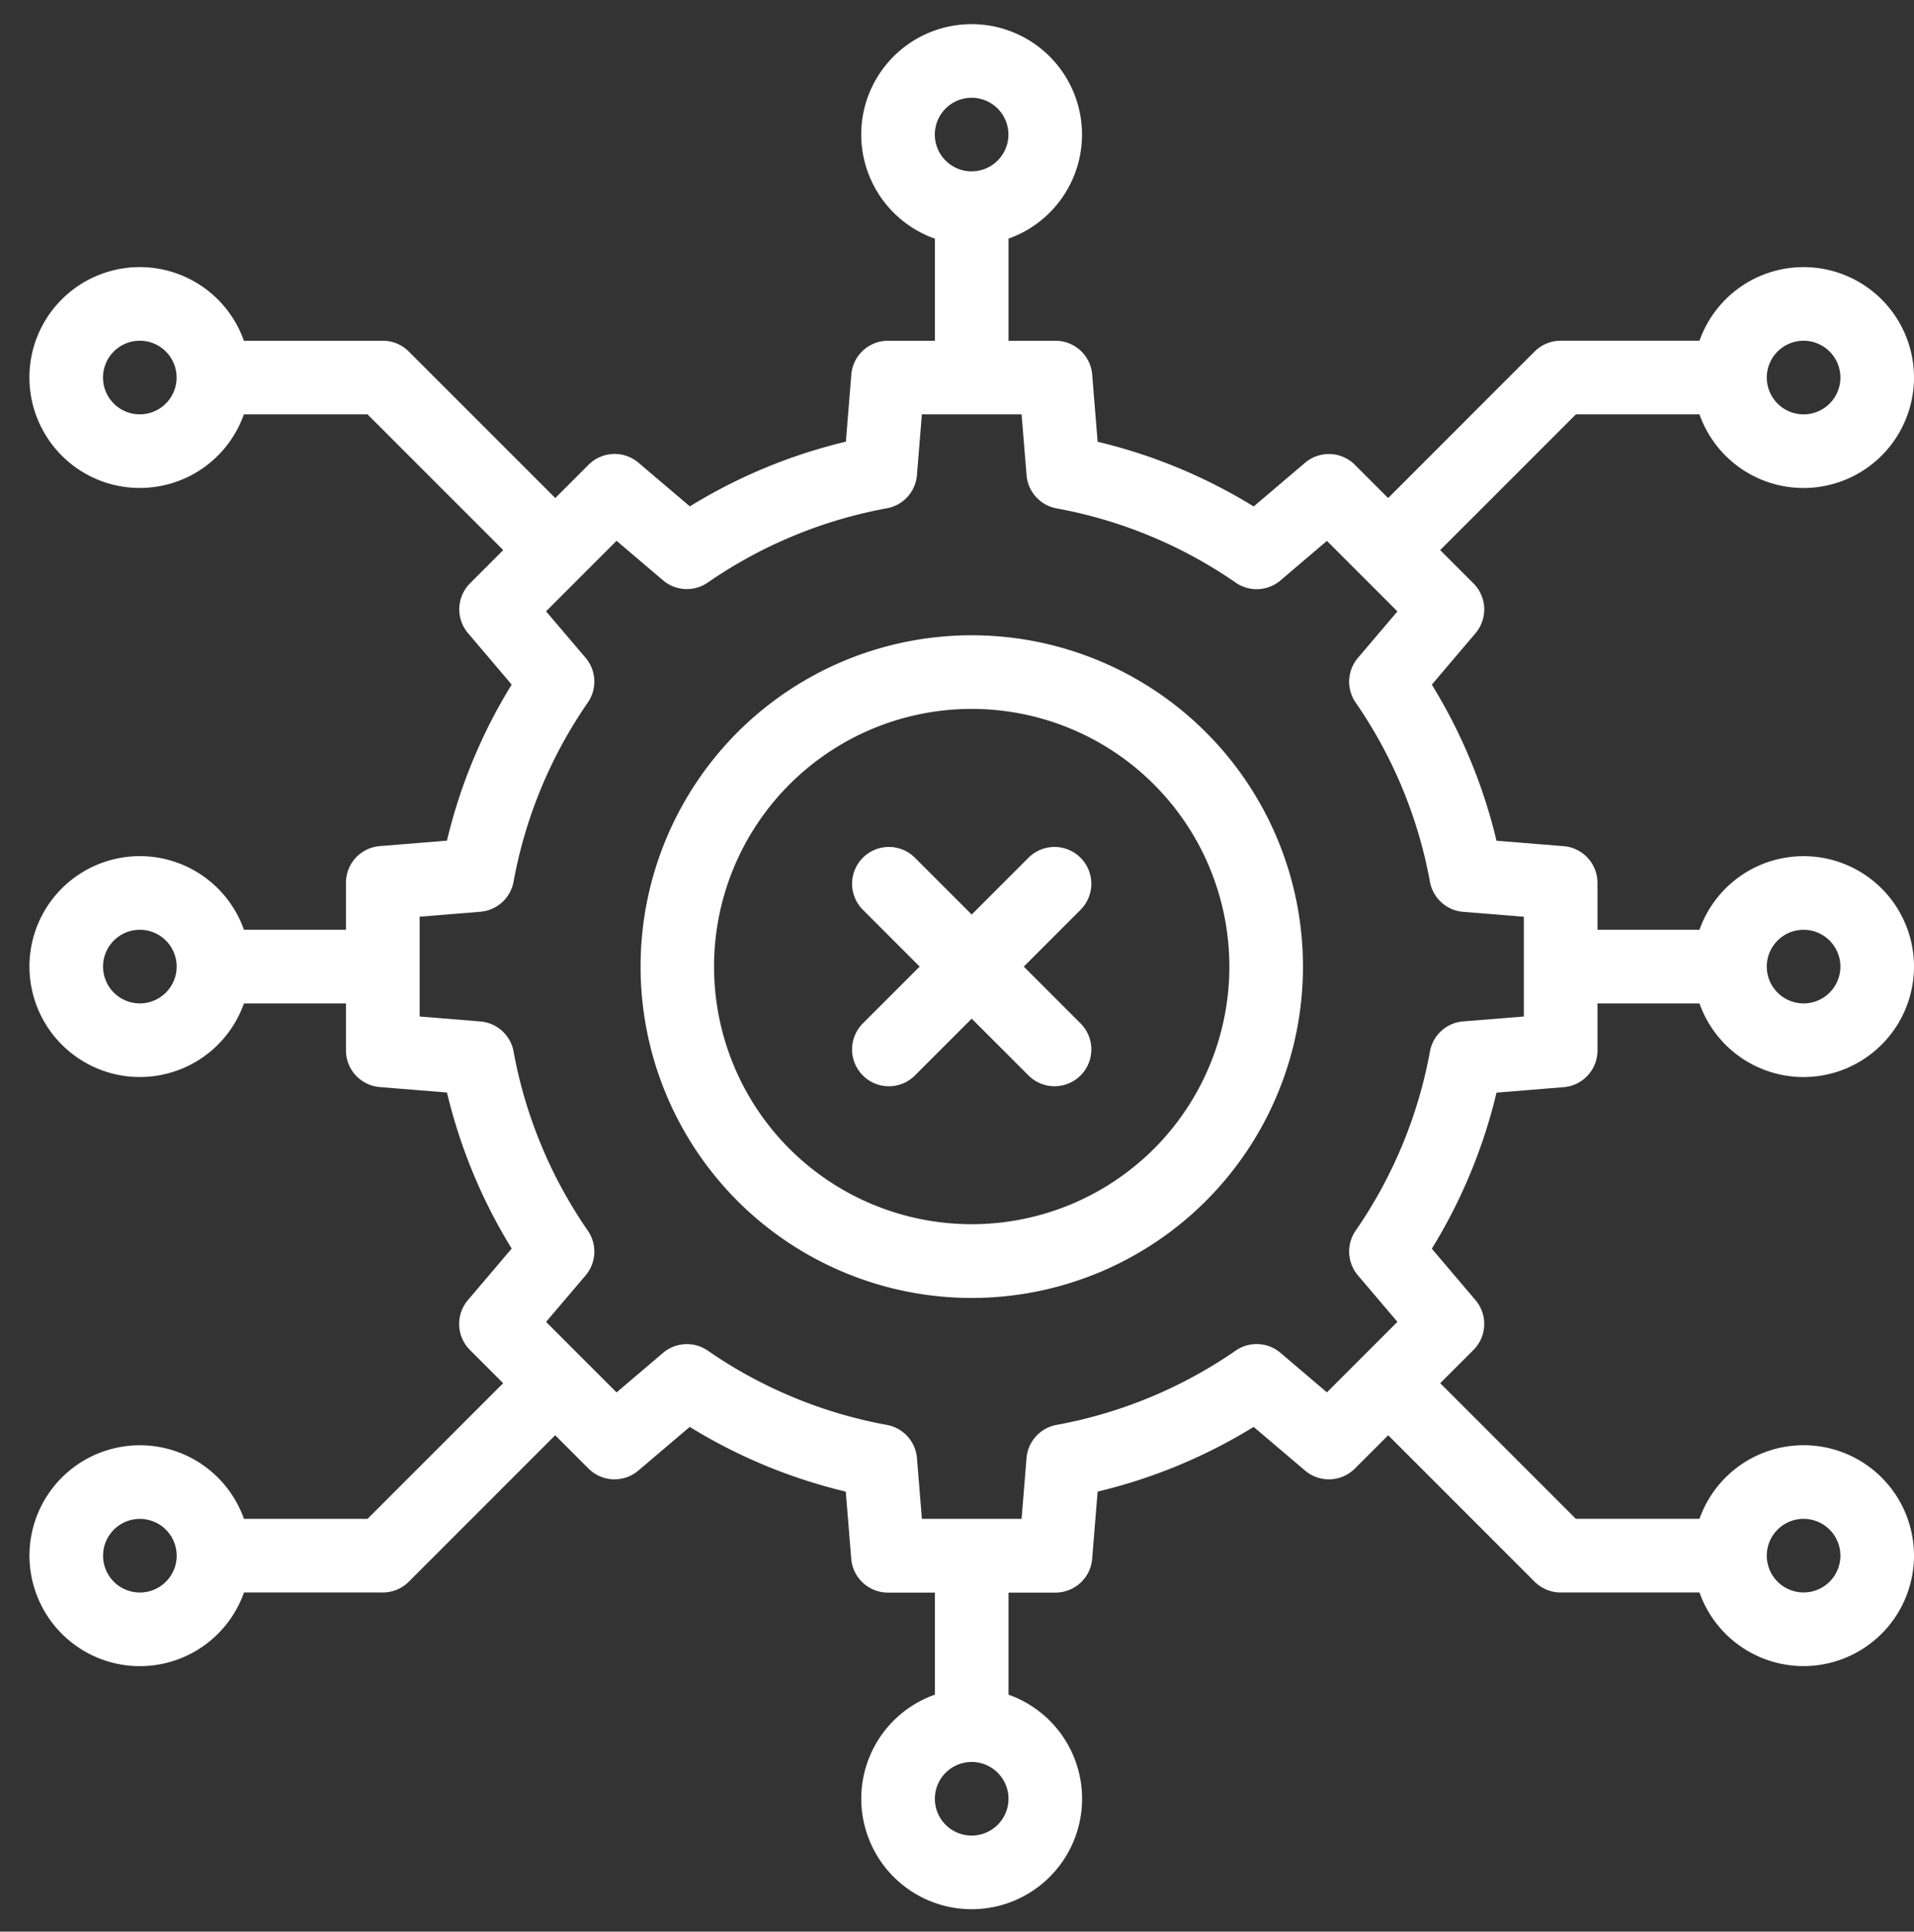 <svg xmlns="http://www.w3.org/2000/svg" width="150.145" height="151.498" viewBox="0 0 150.145 151.498">
  <rect x="0" y="0" width="150.145" height="151.498" fill="#333333" stroke="none"/>
  <g id="digital-disruption" transform="translate(7.989 6.549)">
    <path id="Path_4550" data-name="Path 4550" d="M128.514,86H141.66a2.887,2.887,0,0,1,2.878,2.653l.428,5.269a41.746,41.746,0,0,1,12.239,5.074l4.031-3.425a2.887,2.887,0,0,1,3.911.159l9.3,9.3a2.887,2.887,0,0,1,.159,3.911l-3.425,4.031a41.747,41.747,0,0,1,5.074,12.24l5.268.428a2.887,2.887,0,0,1,2.654,2.878v13.146a2.887,2.887,0,0,1-2.654,2.878l-5.267.428a41.742,41.742,0,0,1-5.075,12.24l3.425,4.032a2.887,2.887,0,0,1-.159,3.911l-9.3,9.3a2.887,2.887,0,0,1-3.911.159l-4.032-3.426a41.748,41.748,0,0,1-12.239,5.074l-.428,5.269a2.887,2.887,0,0,1-2.878,2.653H128.514a2.887,2.887,0,0,1-2.878-2.653l-.428-5.267a41.745,41.745,0,0,1-12.24-5.075l-4.032,3.425a2.888,2.888,0,0,1-3.911-.159l-9.3-9.3a2.888,2.888,0,0,1-.159-3.911L99,157.2a41.752,41.752,0,0,1-5.075-12.239l-5.269-.428A2.887,2.887,0,0,1,86,141.658V128.512a2.887,2.887,0,0,1,2.654-2.878l5.267-.428A41.74,41.74,0,0,1,99,112.966l-3.425-4.032a2.888,2.888,0,0,1,.159-3.911l9.3-9.3a2.887,2.887,0,0,1,3.911-.159l4.032,3.426a41.755,41.755,0,0,1,12.239-5.075l.428-5.269A2.887,2.887,0,0,1,128.514,86ZM139,91.773h-7.822l-.387,4.761a2.887,2.887,0,0,1-2.356,2.606,36.14,36.14,0,0,0-14.055,5.827,2.887,2.887,0,0,1-3.508-.177l-3.644-3.1-5.531,5.531,3.1,3.644a2.887,2.887,0,0,1,.177,3.508,36.129,36.129,0,0,0-5.828,14.056,2.887,2.887,0,0,1-2.606,2.356l-4.759.387V139l4.761.387a2.888,2.888,0,0,1,2.606,2.356,36.138,36.138,0,0,0,5.827,14.055,2.887,2.887,0,0,1-.177,3.508l-3.1,3.644,5.531,5.531,3.644-3.1a2.888,2.888,0,0,1,3.508-.177,36.131,36.131,0,0,0,14.056,5.828,2.887,2.887,0,0,1,2.356,2.606l.387,4.759H139l.387-4.761a2.887,2.887,0,0,1,2.356-2.606A36.134,36.134,0,0,0,155.8,165.2a2.887,2.887,0,0,1,3.508.177l3.644,3.1,5.531-5.531-3.1-3.644a2.888,2.888,0,0,1-.177-3.508,36.127,36.127,0,0,0,5.828-14.056,2.888,2.888,0,0,1,2.606-2.356L178.4,139v-7.822l-4.76-.387a2.887,2.887,0,0,1-2.606-2.356,36.133,36.133,0,0,0-5.827-14.056,2.887,2.887,0,0,1,.177-3.508l3.1-3.643-5.531-5.531-3.643,3.1a2.887,2.887,0,0,1-3.508.177,36.132,36.132,0,0,0-14.056-5.826,2.887,2.887,0,0,1-2.356-2.606Z" transform="translate(-66.85 -65.824)" fill="#fff"/>
    <path id="Path_4551" data-name="Path 4551" d="M460.664,243.326a8.662,8.662,0,1,1,8.662-8.662A8.672,8.672,0,0,1,460.664,243.326Zm0-11.55a2.887,2.887,0,1,0,2.888,2.887A2.891,2.891,0,0,0,460.664,231.776Z" transform="translate(-327.17 -165.402)" fill="#fff"/>
    <path id="Ellipse_22" data-name="Ellipse 22" d="M8.662,0A8.662,8.662,0,1,1,0,8.662,8.672,8.672,0,0,1,8.662,0Zm0,11.55A2.887,2.887,0,1,0,5.775,8.662,2.891,2.891,0,0,0,8.662,11.55Z" transform="matrix(0.25, -0.968, 0.968, 0.25, 57.679, 10.224)" fill="#fff"/>
    <path id="Ellipse_23" data-name="Ellipse 23" d="M8.662,0A8.662,8.662,0,1,1,0,8.662,8.672,8.672,0,0,1,8.662,0Zm0,11.55A2.887,2.887,0,1,0,5.775,8.662,2.891,2.891,0,0,0,8.662,11.55Z" transform="translate(-7.452 75.679) rotate(-76.603)" fill="#fff"/>
    <path id="Ellipse_24" data-name="Ellipse 24" d="M8.662,0A8.662,8.662,0,1,1,0,8.662,8.672,8.672,0,0,1,8.662,0Zm0,11.55A2.887,2.887,0,1,0,5.775,8.662,2.891,2.891,0,0,0,8.662,11.55Z" transform="translate(57.813 140.968) rotate(-76.714)" fill="#fff"/>
    <path id="Path_4552" data-name="Path 4552" d="M460.664,83.326a8.662,8.662,0,1,1,8.662-8.662A8.672,8.672,0,0,1,460.664,83.326Zm0-11.55a2.887,2.887,0,1,0,2.888,2.887A2.891,2.891,0,0,0,460.664,71.776Z" transform="translate(-327.17 -51.601)" fill="#fff"/>
    <path id="Ellipse_25" data-name="Ellipse 25" d="M8.662,0A8.662,8.662,0,1,1,0,8.662,8.672,8.672,0,0,1,8.662,0Zm0,11.55A2.887,2.887,0,1,0,5.775,8.662,2.891,2.891,0,0,0,8.662,11.55Z" transform="translate(-7.497 121.808) rotate(-76.185)" fill="#fff"/>
    <path id="Path_4553" data-name="Path 4553" d="M362.837,105.073a2.887,2.887,0,0,1-2.042-4.929l13.3-13.3A2.888,2.888,0,0,1,376.134,86H389.02a2.887,2.887,0,1,1,0,5.775H377.33l-12.451,12.451A2.879,2.879,0,0,1,362.837,105.073Z" transform="translate(-261.698 -65.826)" fill="#fff"/>
    <path id="Path_4554" data-name="Path 4554" d="M57.148,379.023H44.262a2.887,2.887,0,1,1,0-5.775h11.69L68.4,360.8a2.887,2.887,0,0,1,4.083,4.084l-13.3,13.3A2.887,2.887,0,0,1,57.148,379.023Z" transform="translate(-35.11 -260.674)" fill="#fff"/>
    <path id="Line_28" data-name="Line 28" d="M4.059-4.225H-7.113A2.887,2.887,0,0,1-10-7.113,2.887,2.887,0,0,1-7.113-10H4.059A2.887,2.887,0,0,1,6.946-7.113,2.887,2.887,0,0,1,4.059-4.225Z" transform="translate(122.605 76.374)" fill="#fff"/>
    <path id="Line_29" data-name="Line 29" d="M-7.113,6.946A2.887,2.887,0,0,1-10,4.059V-7.113A2.887,2.887,0,0,1-7.113-10,2.887,2.887,0,0,1-4.225-7.113V4.059A2.887,2.887,0,0,1-7.113,6.946Z" transform="translate(75.35 17.948)" fill="#fff"/>
    <path id="Line_30" data-name="Line 30" d="M4.059-4.225H-7.113A2.887,2.887,0,0,1-10-7.113,2.887,2.887,0,0,1-7.113-10H4.059A2.887,2.887,0,0,1,6.946-7.113,2.887,2.887,0,0,1,4.059-4.225Z" transform="translate(16.924 76.374)" fill="#fff"/>
    <path id="Line_31" data-name="Line 31" d="M-7.113,6.946A2.887,2.887,0,0,1-10,4.059V-7.113A2.887,2.887,0,0,1-7.113-10,2.887,2.887,0,0,1-4.225-7.113V4.059A2.887,2.887,0,0,1-7.113,6.946Z" transform="translate(75.35 123.629)" fill="#fff"/>
    <path id="Path_4555" data-name="Path 4555" d="M460.664,403.325a8.662,8.662,0,1,1,8.662-8.662A8.672,8.672,0,0,1,460.664,403.325Zm0-11.55a2.887,2.887,0,1,0,2.888,2.888A2.891,2.891,0,0,0,460.664,391.775Z" transform="translate(-327.17 -279.202)" fill="#fff"/>
    <path id="Ellipse_26" data-name="Ellipse 26" d="M8.662,0A8.662,8.662,0,1,1,0,8.662,8.672,8.672,0,0,1,8.662,0Zm0,11.55A2.887,2.887,0,1,0,5.775,8.662,2.891,2.891,0,0,0,8.662,11.55Z" transform="matrix(0.318, -0.948, 0.948, 0.318, -7.989, 28.518)" fill="#fff"/>
    <path id="Path_4556" data-name="Path 4556" d="M389.02,379.022H376.134a2.888,2.888,0,0,1-2.042-.846l-13.3-13.3a2.887,2.887,0,1,1,4.083-4.083l12.451,12.451h11.69a2.887,2.887,0,1,1,0,5.775Z" transform="translate(-261.698 -260.673)" fill="#fff"/>
    <path id="Path_4557" data-name="Path 4557" d="M70.445,105.073a2.878,2.878,0,0,1-2.042-.846L55.952,91.776H44.262a2.887,2.887,0,0,1,0-5.775H57.148a2.887,2.887,0,0,1,2.042.846l13.3,13.3a2.887,2.887,0,0,1-2.042,4.929Z" transform="translate(-35.11 -65.826)" fill="#fff"/>
    <path id="Ellipse_27" data-name="Ellipse 27" d="M25.987,0A25.987,25.987,0,1,1,0,25.987,26.017,26.017,0,0,1,25.987,0Zm0,46.2A20.212,20.212,0,1,0,5.775,25.987,20.235,20.235,0,0,0,25.987,46.2Z" transform="translate(31.485 69.262) rotate(-45)" fill="#fff"/>
    <path id="Line_32" data-name="Line 32" d="M-7.113,8.768a2.878,2.878,0,0,1-2.042-.846,2.887,2.887,0,0,1,0-4.083L3.839-9.154a2.887,2.887,0,0,1,4.083,0,2.887,2.887,0,0,1,0,4.083L-5.071,7.923A2.878,2.878,0,0,1-7.113,8.768Z" transform="translate(68.853 69.877)" fill="#fff"/>
    <path id="Line_33" data-name="Line 33" d="M5.881,8.768a2.878,2.878,0,0,1-2.042-.846L-9.154-5.071a2.887,2.887,0,0,1,0-4.083,2.887,2.887,0,0,1,4.083,0L7.923,3.839A2.887,2.887,0,0,1,5.881,8.768Z" transform="translate(68.853 69.877)" fill="#fff"/>
  </g>
</svg>
